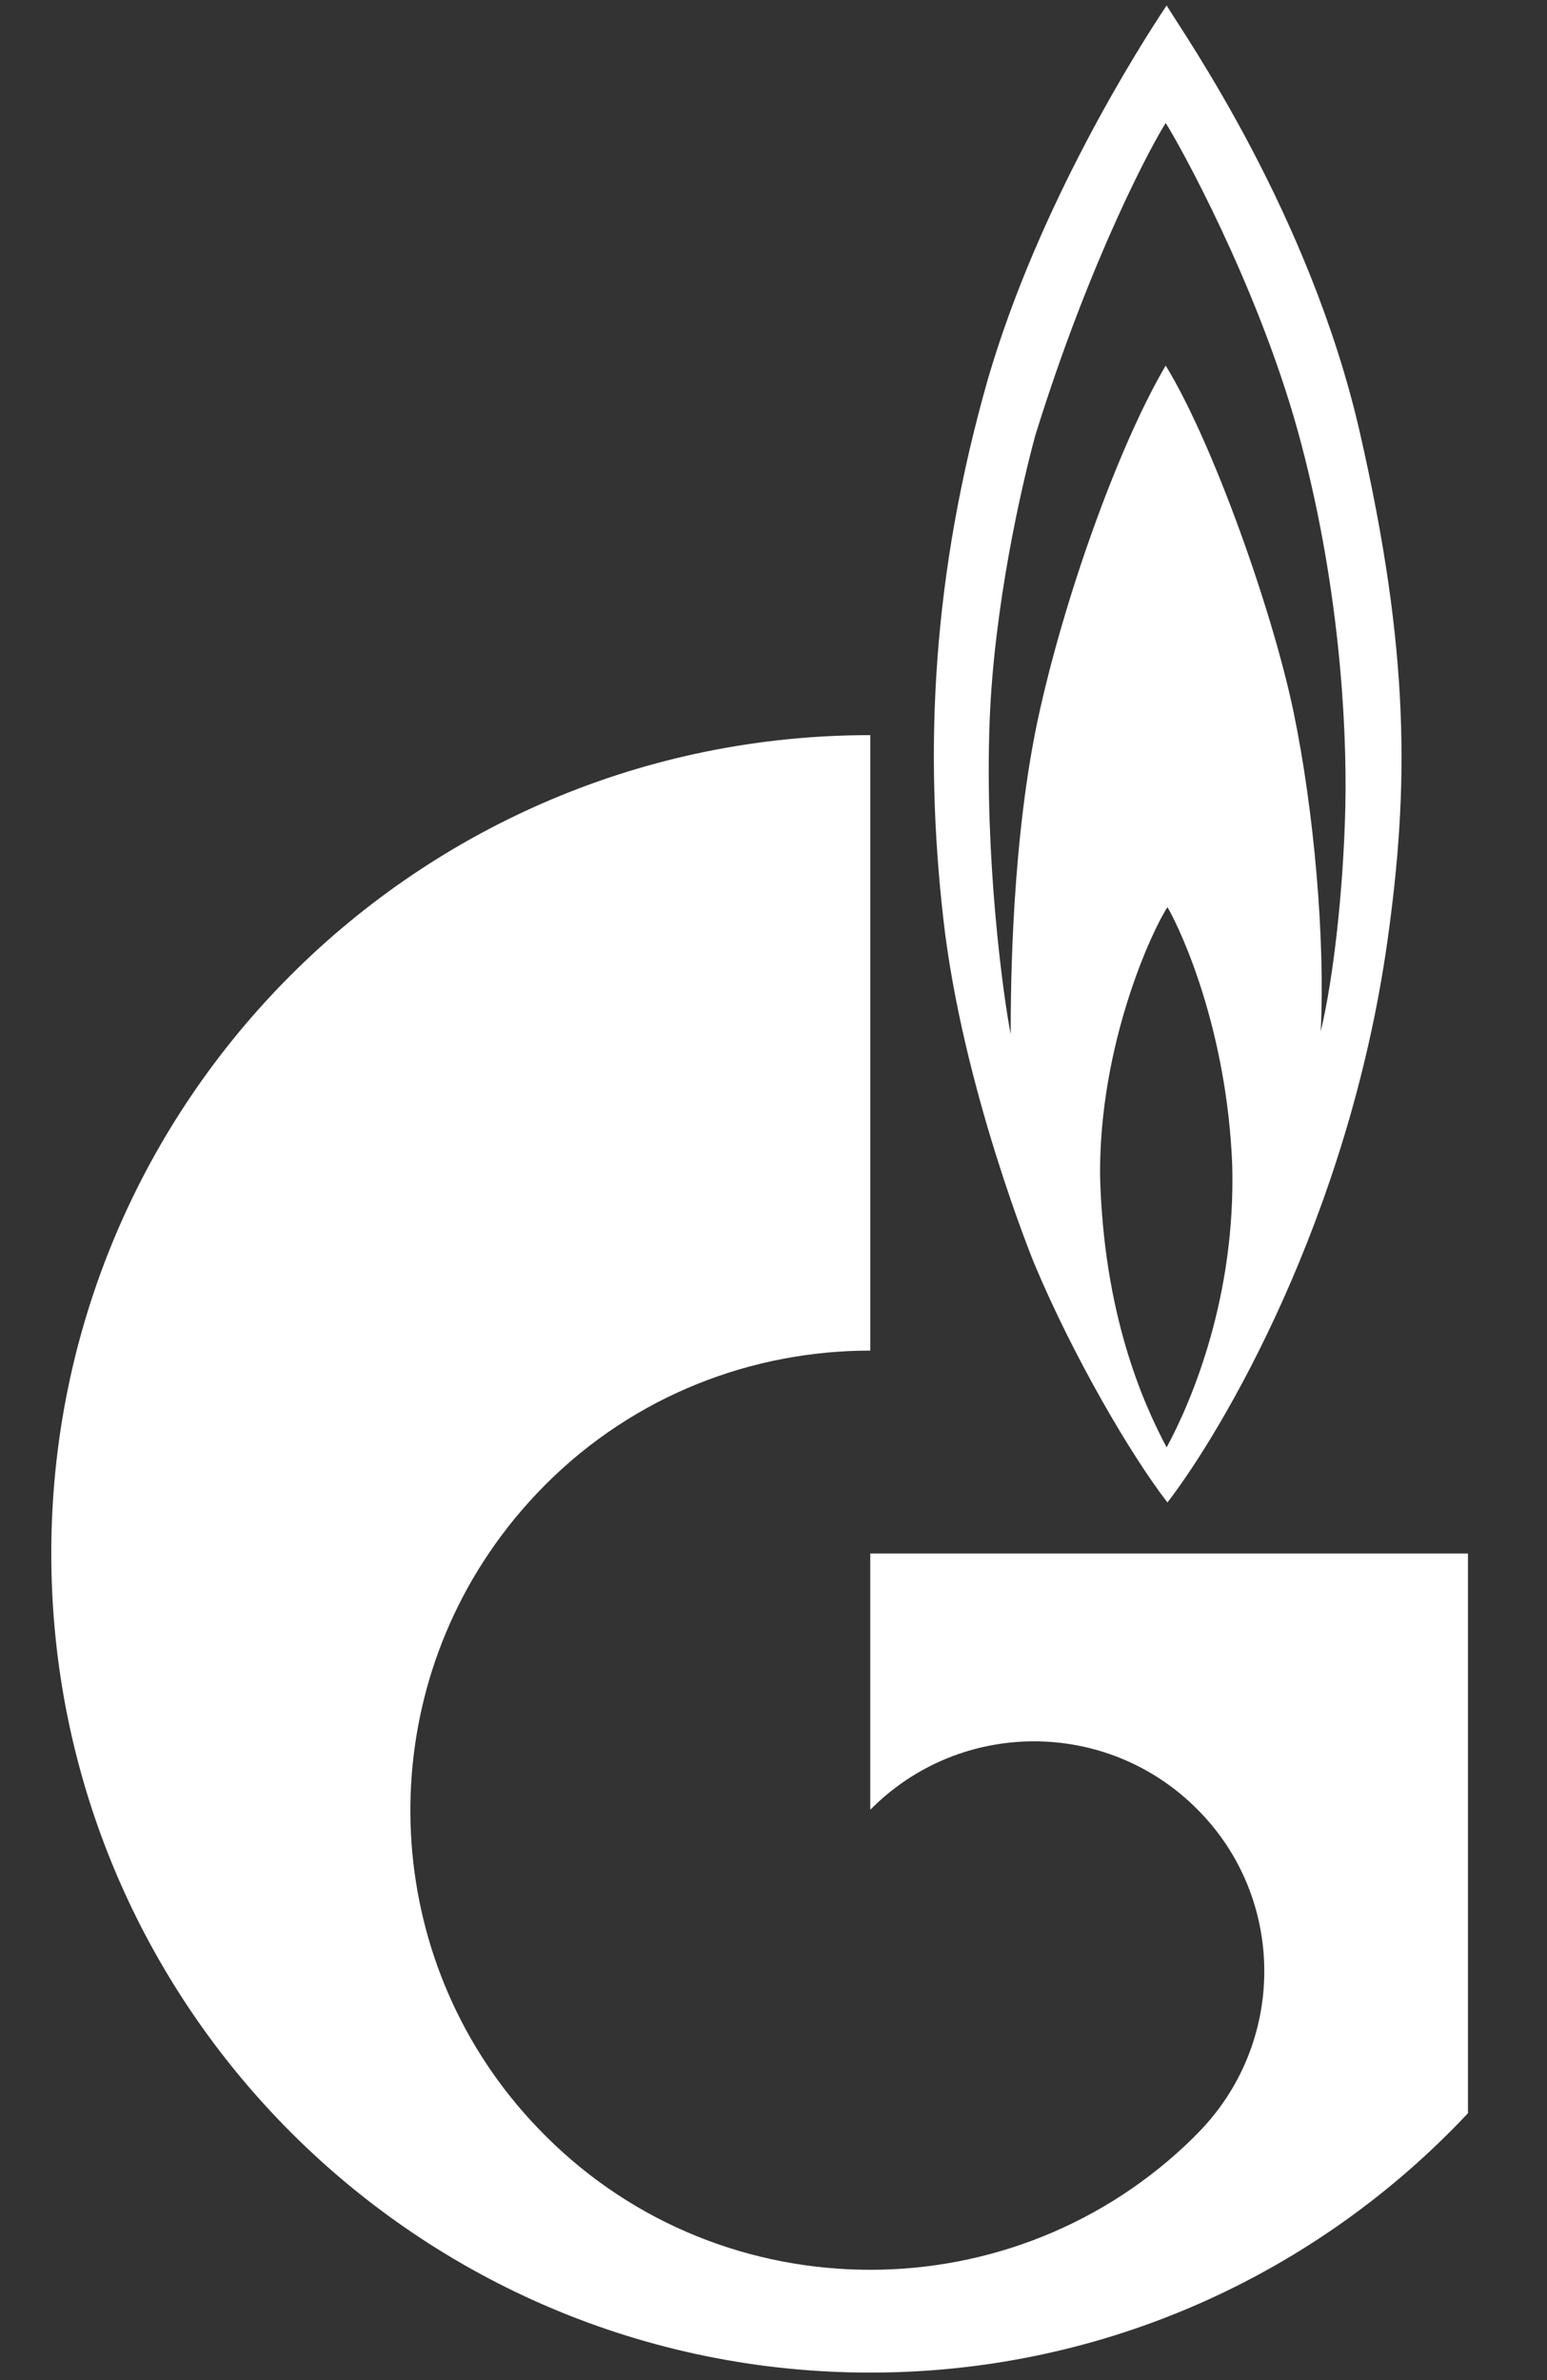 <?xml version="1.0" encoding="UTF-8"?> <svg xmlns="http://www.w3.org/2000/svg" width="78" height="120" viewBox="0 0 78 120" fill="none"><rect x="0" y="0" width="78" height="120" fill="#333333" stroke="none"/><g clip-path="url(#clip0_242_443)"><path d="M68.568 21.82C66.038 10.743 59.696 1.732 58.822 0.275C57.44 2.341 52.382 10.302 49.811 19.11C47.002 28.968 46.589 37.709 47.558 46.28C48.52 54.884 52.155 63.726 52.155 63.726C54.086 68.333 56.979 73.313 58.863 75.752C61.624 72.162 67.969 61.456 69.947 47.499C71.048 39.708 71.096 32.898 68.568 21.82ZM58.822 72.975C57.579 70.637 55.648 66.199 55.465 59.288C55.417 52.648 58.084 46.923 58.863 45.737C59.557 46.923 61.854 51.903 62.128 58.712C62.315 65.352 60.106 70.603 58.822 72.975ZM67.833 40.622C67.738 44.857 67.234 49.328 66.59 52.005C66.82 47.398 66.268 40.927 65.211 35.846C64.154 30.798 61.163 22.329 58.775 18.433C56.569 22.159 53.852 29.477 52.429 35.812C51 42.147 50.959 49.837 50.959 52.14C50.58 50.209 49.631 43.264 49.899 36.32C50.122 30.595 51.464 24.666 52.199 21.956C55.004 12.911 58.178 7.118 58.775 6.203C59.371 7.118 63.368 14.266 65.442 21.753C67.505 29.24 67.921 36.421 67.833 40.622Z" fill="white"></path><path d="M63.117 78.326H43.879V91.233C43.895 91.233 43.909 91.199 43.926 91.199C48.459 86.66 55.81 86.66 60.346 91.199C64.879 95.705 64.879 103.056 60.346 107.596C60.326 107.63 60.306 107.63 60.285 107.663C60.261 107.663 60.238 107.697 60.217 107.731C55.695 112.203 49.787 114.439 43.879 114.439C37.943 114.439 32.008 112.203 27.482 107.663C19.501 99.702 18.556 87.337 24.64 78.326C25.46 77.107 26.405 75.955 27.482 74.871C32.008 70.331 37.943 68.095 43.879 68.095V37.064C21.073 37.064 2.586 55.527 2.586 78.326C2.586 101.125 21.073 119.622 43.879 119.622C55.769 119.622 66.481 114.574 74.015 106.545V78.326H63.117Z" fill="white"></path></g><defs><clipPath id="clip0_242_443"><rect width="78" height="119.854" fill="white"></rect></clipPath></defs></svg> 